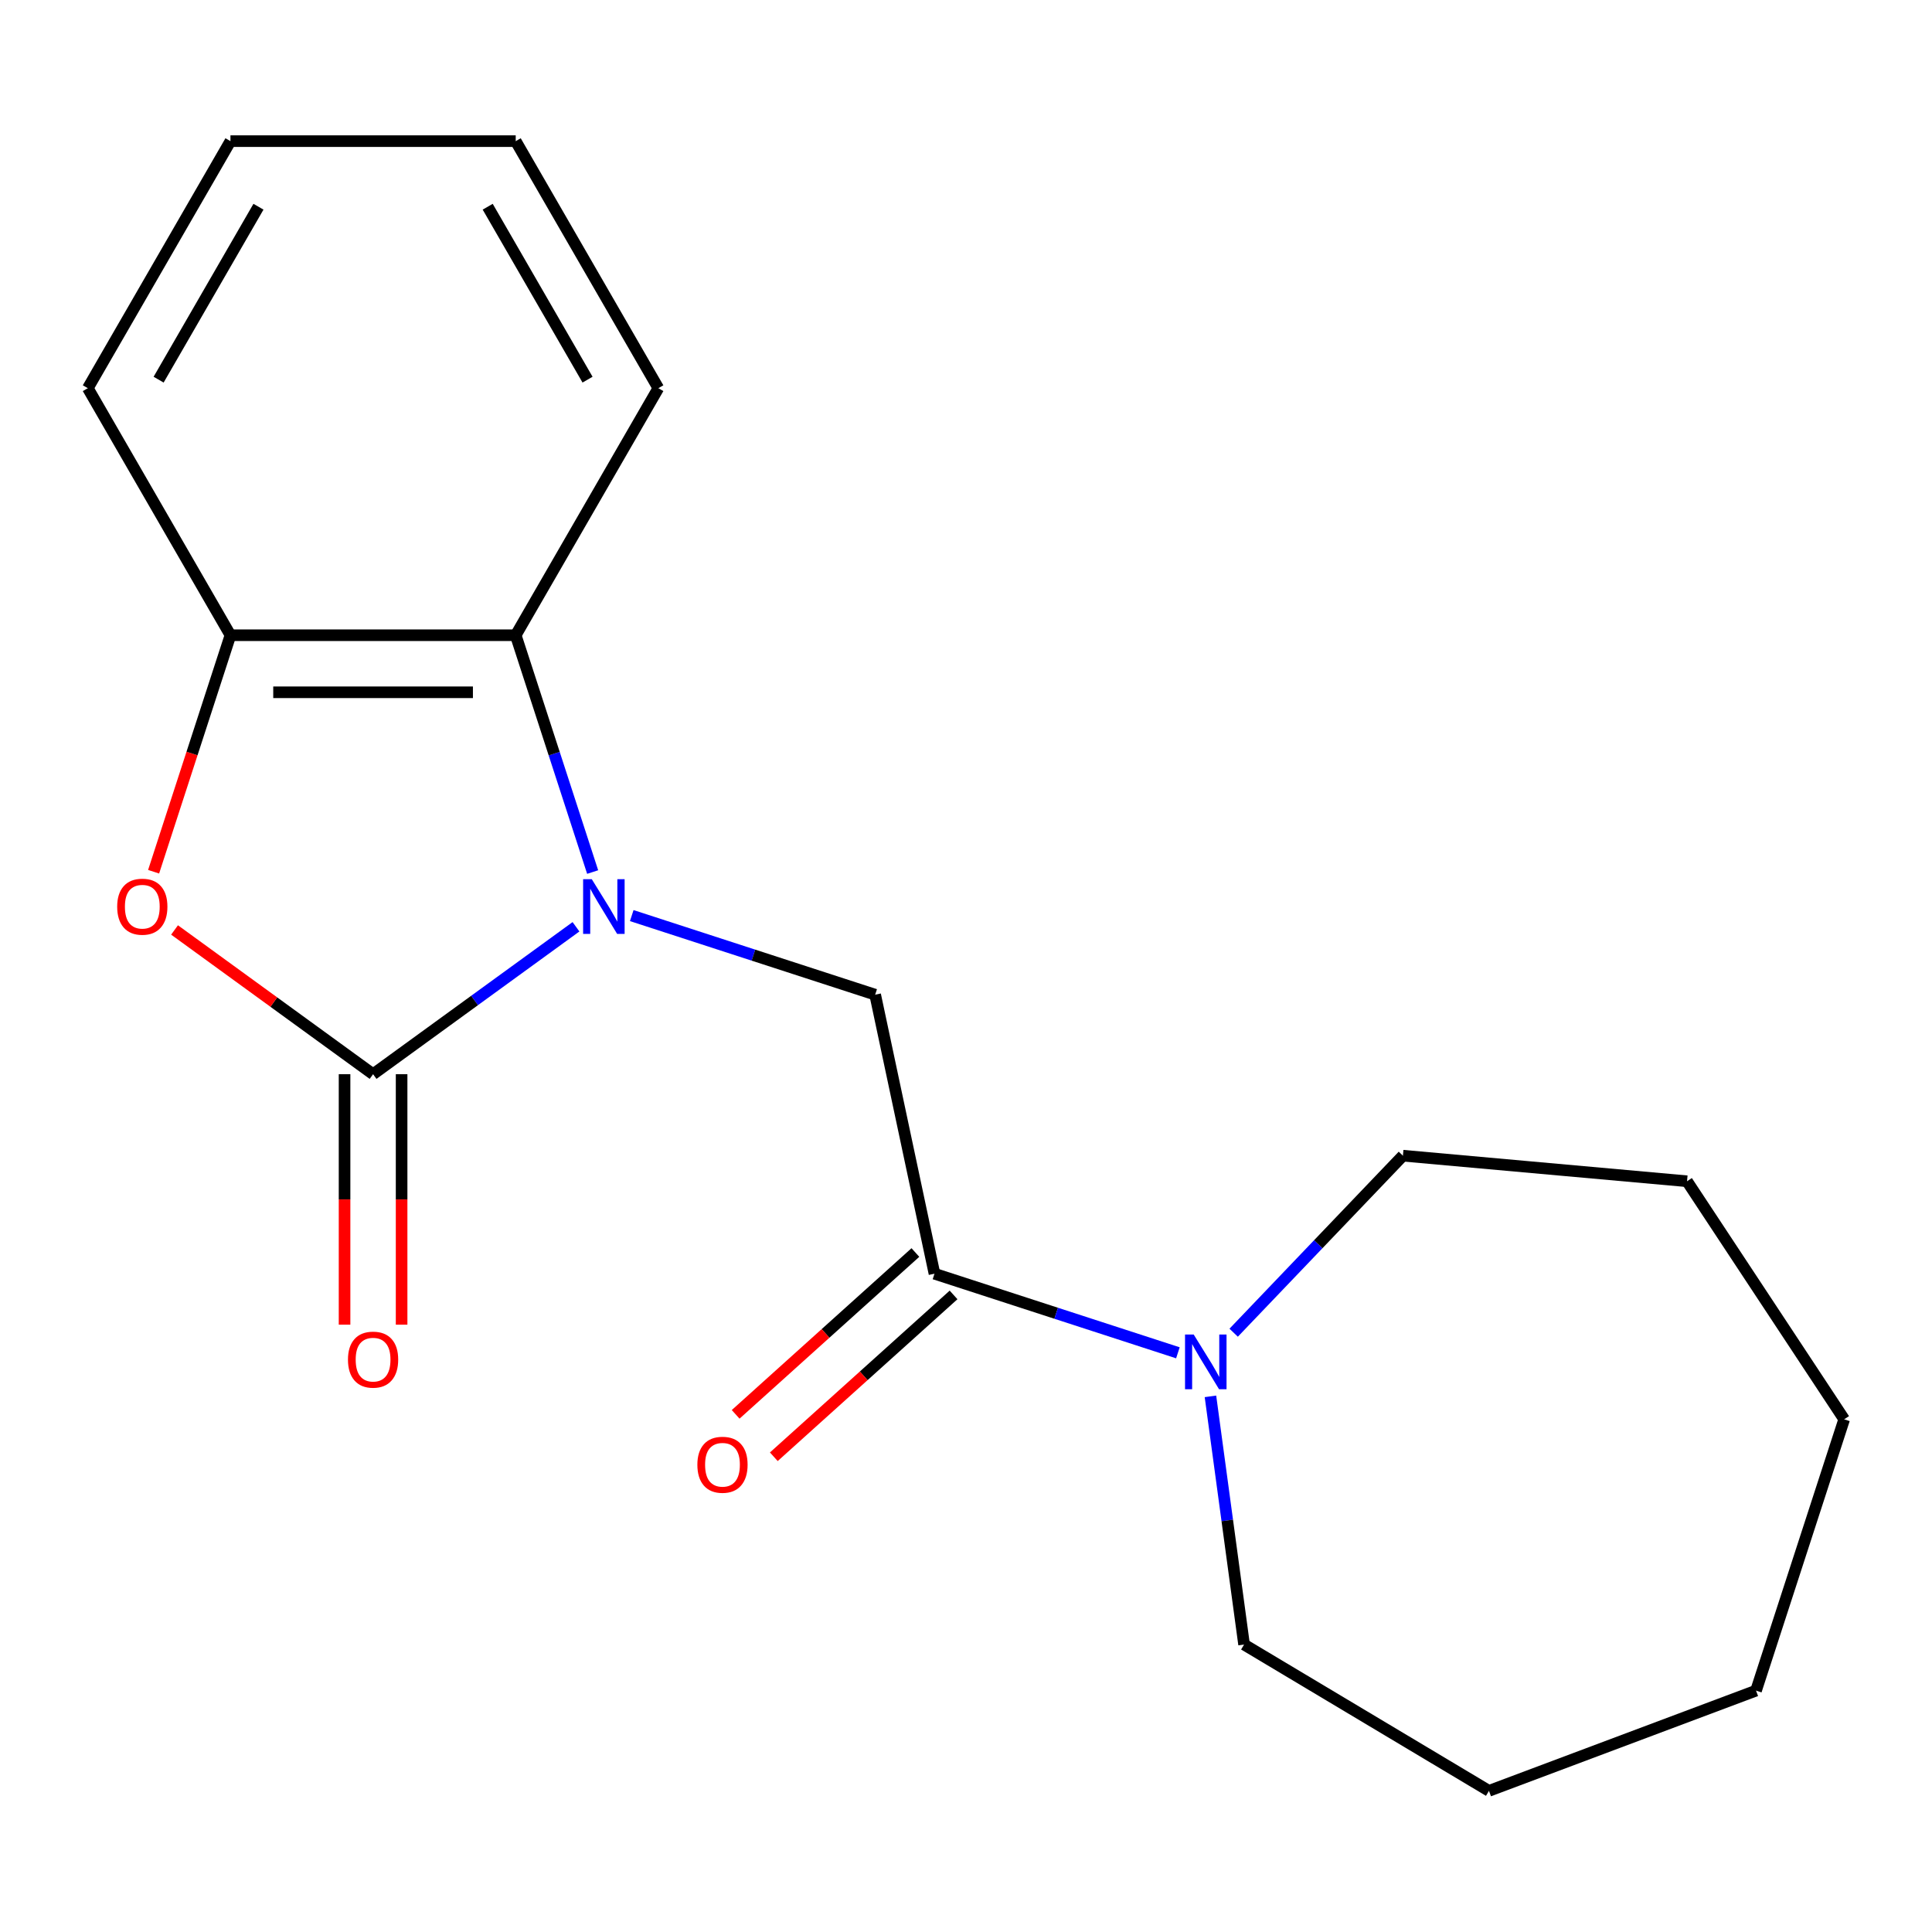 <?xml version='1.0' encoding='iso-8859-1'?>
<svg version='1.1' baseProfile='full'
              xmlns='http://www.w3.org/2000/svg'
                      xmlns:rdkit='http://www.rdkit.org/xml'
                      xmlns:xlink='http://www.w3.org/1999/xlink'
                  xml:space='preserve'
width='1000px' height='1000px' viewBox='0 0 1000 1000'>
<!-- END OF HEADER -->
<rect style='opacity:1.0;fill:#FFFFFF;stroke:none' width='1000' height='1000' x='0' y='0'> </rect>
<path class='bond-0' d='M 298.129,479.705 L 245.618,517.857' style='fill:none;fill-rule:evenodd;stroke:#0000FF;stroke-width:6px;stroke-linecap:butt;stroke-linejoin:miter;stroke-opacity:1' />
<path class='bond-0' d='M 245.618,517.857 L 193.107,556.008' style='fill:none;fill-rule:evenodd;stroke:#000000;stroke-width:6px;stroke-linecap:butt;stroke-linejoin:miter;stroke-opacity:1' />
<path class='bond-2' d='M 326.991,473.909 L 389.988,494.378' style='fill:none;fill-rule:evenodd;stroke:#0000FF;stroke-width:6px;stroke-linecap:butt;stroke-linejoin:miter;stroke-opacity:1' />
<path class='bond-2' d='M 389.988,494.378 L 452.985,514.847' style='fill:none;fill-rule:evenodd;stroke:#000000;stroke-width:6px;stroke-linecap:butt;stroke-linejoin:miter;stroke-opacity:1' />
<path class='bond-4' d='M 306.76,451.369 L 286.846,390.082' style='fill:none;fill-rule:evenodd;stroke:#0000FF;stroke-width:6px;stroke-linecap:butt;stroke-linejoin:miter;stroke-opacity:1' />
<path class='bond-4' d='M 286.846,390.082 L 266.933,328.795' style='fill:none;fill-rule:evenodd;stroke:#000000;stroke-width:6px;stroke-linecap:butt;stroke-linejoin:miter;stroke-opacity:1' />
<path class='bond-1' d='M 193.107,556.008 L 141.726,518.678' style='fill:none;fill-rule:evenodd;stroke:#000000;stroke-width:6px;stroke-linecap:butt;stroke-linejoin:miter;stroke-opacity:1' />
<path class='bond-1' d='M 141.726,518.678 L 90.345,481.347' style='fill:none;fill-rule:evenodd;stroke:#FF0000;stroke-width:6px;stroke-linecap:butt;stroke-linejoin:miter;stroke-opacity:1' />
<path class='bond-7' d='M 178.342,556.008 L 178.342,620.828' style='fill:none;fill-rule:evenodd;stroke:#000000;stroke-width:6px;stroke-linecap:butt;stroke-linejoin:miter;stroke-opacity:1' />
<path class='bond-7' d='M 178.342,620.828 L 178.342,685.649' style='fill:none;fill-rule:evenodd;stroke:#FF0000;stroke-width:6px;stroke-linecap:butt;stroke-linejoin:miter;stroke-opacity:1' />
<path class='bond-7' d='M 207.872,556.008 L 207.872,620.828' style='fill:none;fill-rule:evenodd;stroke:#000000;stroke-width:6px;stroke-linecap:butt;stroke-linejoin:miter;stroke-opacity:1' />
<path class='bond-7' d='M 207.872,620.828 L 207.872,685.649' style='fill:none;fill-rule:evenodd;stroke:#FF0000;stroke-width:6px;stroke-linecap:butt;stroke-linejoin:miter;stroke-opacity:1' />
<path class='bond-19' d='M 79.506,451.209 L 99.393,390.002' style='fill:none;fill-rule:evenodd;stroke:#FF0000;stroke-width:6px;stroke-linecap:butt;stroke-linejoin:miter;stroke-opacity:1' />
<path class='bond-19' d='M 99.393,390.002 L 119.281,328.795' style='fill:none;fill-rule:evenodd;stroke:#000000;stroke-width:6px;stroke-linecap:butt;stroke-linejoin:miter;stroke-opacity:1' />
<path class='bond-3' d='M 452.985,514.847 L 483.684,659.273' style='fill:none;fill-rule:evenodd;stroke:#000000;stroke-width:6px;stroke-linecap:butt;stroke-linejoin:miter;stroke-opacity:1' />
<path class='bond-6' d='M 483.684,659.273 L 546.681,679.742' style='fill:none;fill-rule:evenodd;stroke:#000000;stroke-width:6px;stroke-linecap:butt;stroke-linejoin:miter;stroke-opacity:1' />
<path class='bond-6' d='M 546.681,679.742 L 609.678,700.211' style='fill:none;fill-rule:evenodd;stroke:#0000FF;stroke-width:6px;stroke-linecap:butt;stroke-linejoin:miter;stroke-opacity:1' />
<path class='bond-8' d='M 473.804,648.3 L 427.286,690.185' style='fill:none;fill-rule:evenodd;stroke:#000000;stroke-width:6px;stroke-linecap:butt;stroke-linejoin:miter;stroke-opacity:1' />
<path class='bond-8' d='M 427.286,690.185 L 380.769,732.07' style='fill:none;fill-rule:evenodd;stroke:#FF0000;stroke-width:6px;stroke-linecap:butt;stroke-linejoin:miter;stroke-opacity:1' />
<path class='bond-8' d='M 493.564,670.246 L 447.046,712.13' style='fill:none;fill-rule:evenodd;stroke:#000000;stroke-width:6px;stroke-linecap:butt;stroke-linejoin:miter;stroke-opacity:1' />
<path class='bond-8' d='M 447.046,712.13 L 400.528,754.015' style='fill:none;fill-rule:evenodd;stroke:#FF0000;stroke-width:6px;stroke-linecap:butt;stroke-linejoin:miter;stroke-opacity:1' />
<path class='bond-5' d='M 266.933,328.795 L 119.281,328.795' style='fill:none;fill-rule:evenodd;stroke:#000000;stroke-width:6px;stroke-linecap:butt;stroke-linejoin:miter;stroke-opacity:1' />
<path class='bond-5' d='M 244.785,358.325 L 141.428,358.325' style='fill:none;fill-rule:evenodd;stroke:#000000;stroke-width:6px;stroke-linecap:butt;stroke-linejoin:miter;stroke-opacity:1' />
<path class='bond-11' d='M 266.933,328.795 L 340.759,200.924' style='fill:none;fill-rule:evenodd;stroke:#000000;stroke-width:6px;stroke-linecap:butt;stroke-linejoin:miter;stroke-opacity:1' />
<path class='bond-12' d='M 119.281,328.795 L 45.455,200.924' style='fill:none;fill-rule:evenodd;stroke:#000000;stroke-width:6px;stroke-linecap:butt;stroke-linejoin:miter;stroke-opacity:1' />
<path class='bond-9' d='M 638.541,689.806 L 682.344,643.992' style='fill:none;fill-rule:evenodd;stroke:#0000FF;stroke-width:6px;stroke-linecap:butt;stroke-linejoin:miter;stroke-opacity:1' />
<path class='bond-9' d='M 682.344,643.992 L 726.147,598.178' style='fill:none;fill-rule:evenodd;stroke:#000000;stroke-width:6px;stroke-linecap:butt;stroke-linejoin:miter;stroke-opacity:1' />
<path class='bond-10' d='M 626.528,722.751 L 635.229,786.983' style='fill:none;fill-rule:evenodd;stroke:#0000FF;stroke-width:6px;stroke-linecap:butt;stroke-linejoin:miter;stroke-opacity:1' />
<path class='bond-10' d='M 635.229,786.983 L 643.929,851.216' style='fill:none;fill-rule:evenodd;stroke:#000000;stroke-width:6px;stroke-linecap:butt;stroke-linejoin:miter;stroke-opacity:1' />
<path class='bond-13' d='M 726.147,598.178 L 873.204,611.413' style='fill:none;fill-rule:evenodd;stroke:#000000;stroke-width:6px;stroke-linecap:butt;stroke-linejoin:miter;stroke-opacity:1' />
<path class='bond-14' d='M 643.929,851.216 L 770.681,926.946' style='fill:none;fill-rule:evenodd;stroke:#000000;stroke-width:6px;stroke-linecap:butt;stroke-linejoin:miter;stroke-opacity:1' />
<path class='bond-15' d='M 340.759,200.924 L 266.933,73.053' style='fill:none;fill-rule:evenodd;stroke:#000000;stroke-width:6px;stroke-linecap:butt;stroke-linejoin:miter;stroke-opacity:1' />
<path class='bond-15' d='M 304.111,196.509 L 252.433,106.999' style='fill:none;fill-rule:evenodd;stroke:#000000;stroke-width:6px;stroke-linecap:butt;stroke-linejoin:miter;stroke-opacity:1' />
<path class='bond-20' d='M 45.455,200.924 L 119.281,73.053' style='fill:none;fill-rule:evenodd;stroke:#000000;stroke-width:6px;stroke-linecap:butt;stroke-linejoin:miter;stroke-opacity:1' />
<path class='bond-20' d='M 82.103,196.509 L 133.781,106.999' style='fill:none;fill-rule:evenodd;stroke:#000000;stroke-width:6px;stroke-linecap:butt;stroke-linejoin:miter;stroke-opacity:1' />
<path class='bond-17' d='M 873.204,611.413 L 954.545,734.64' style='fill:none;fill-rule:evenodd;stroke:#000000;stroke-width:6px;stroke-linecap:butt;stroke-linejoin:miter;stroke-opacity:1' />
<path class='bond-18' d='M 770.681,926.946 L 908.918,875.065' style='fill:none;fill-rule:evenodd;stroke:#000000;stroke-width:6px;stroke-linecap:butt;stroke-linejoin:miter;stroke-opacity:1' />
<path class='bond-16' d='M 266.933,73.053 L 119.281,73.053' style='fill:none;fill-rule:evenodd;stroke:#000000;stroke-width:6px;stroke-linecap:butt;stroke-linejoin:miter;stroke-opacity:1' />
<path class='bond-21' d='M 954.545,734.64 L 908.918,875.065' style='fill:none;fill-rule:evenodd;stroke:#000000;stroke-width:6px;stroke-linecap:butt;stroke-linejoin:miter;stroke-opacity:1' />
<path  class='atom-0' d='M 306.3 455.06
L 315.58 470.06
Q 316.5 471.54, 317.98 474.22
Q 319.46 476.9, 319.54 477.06
L 319.54 455.06
L 323.3 455.06
L 323.3 483.38
L 319.42 483.38
L 309.46 466.98
Q 308.3 465.06, 307.06 462.86
Q 305.86 460.66, 305.5 459.98
L 305.5 483.38
L 301.82 483.38
L 301.82 455.06
L 306.3 455.06
' fill='#0000FF'/>
<path  class='atom-2' d='M 60.654 469.3
Q 60.654 462.5, 64.014 458.7
Q 67.374 454.9, 73.654 454.9
Q 79.934 454.9, 83.294 458.7
Q 86.654 462.5, 86.654 469.3
Q 86.654 476.18, 83.254 480.1
Q 79.854 483.98, 73.654 483.98
Q 67.414 483.98, 64.014 480.1
Q 60.654 476.22, 60.654 469.3
M 73.654 480.78
Q 77.974 480.78, 80.294 477.9
Q 82.654 474.98, 82.654 469.3
Q 82.654 463.74, 80.294 460.94
Q 77.974 458.1, 73.654 458.1
Q 69.334 458.1, 66.974 460.9
Q 64.654 463.7, 64.654 469.3
Q 64.654 475.02, 66.974 477.9
Q 69.334 480.78, 73.654 480.78
' fill='#FF0000'/>
<path  class='atom-7' d='M 617.85 690.74
L 627.13 705.74
Q 628.05 707.22, 629.53 709.9
Q 631.01 712.58, 631.09 712.74
L 631.09 690.74
L 634.85 690.74
L 634.85 719.06
L 630.97 719.06
L 621.01 702.66
Q 619.85 700.74, 618.61 698.54
Q 617.41 696.34, 617.05 695.66
L 617.05 719.06
L 613.37 719.06
L 613.37 690.74
L 617.85 690.74
' fill='#0000FF'/>
<path  class='atom-8' d='M 180.107 703.74
Q 180.107 696.94, 183.467 693.14
Q 186.827 689.34, 193.107 689.34
Q 199.387 689.34, 202.747 693.14
Q 206.107 696.94, 206.107 703.74
Q 206.107 710.62, 202.707 714.54
Q 199.307 718.42, 193.107 718.42
Q 186.867 718.42, 183.467 714.54
Q 180.107 710.66, 180.107 703.74
M 193.107 715.22
Q 197.427 715.22, 199.747 712.34
Q 202.107 709.42, 202.107 703.74
Q 202.107 698.18, 199.747 695.38
Q 197.427 692.54, 193.107 692.54
Q 188.787 692.54, 186.427 695.34
Q 184.107 698.14, 184.107 703.74
Q 184.107 709.46, 186.427 712.34
Q 188.787 715.22, 193.107 715.22
' fill='#FF0000'/>
<path  class='atom-9' d='M 360.957 758.151
Q 360.957 751.351, 364.317 747.551
Q 367.677 743.751, 373.957 743.751
Q 380.237 743.751, 383.597 747.551
Q 386.957 751.351, 386.957 758.151
Q 386.957 765.031, 383.557 768.951
Q 380.157 772.831, 373.957 772.831
Q 367.717 772.831, 364.317 768.951
Q 360.957 765.071, 360.957 758.151
M 373.957 769.631
Q 378.277 769.631, 380.597 766.751
Q 382.957 763.831, 382.957 758.151
Q 382.957 752.591, 380.597 749.791
Q 378.277 746.951, 373.957 746.951
Q 369.637 746.951, 367.277 749.751
Q 364.957 752.551, 364.957 758.151
Q 364.957 763.871, 367.277 766.751
Q 369.637 769.631, 373.957 769.631
' fill='#FF0000'/>
</svg>
